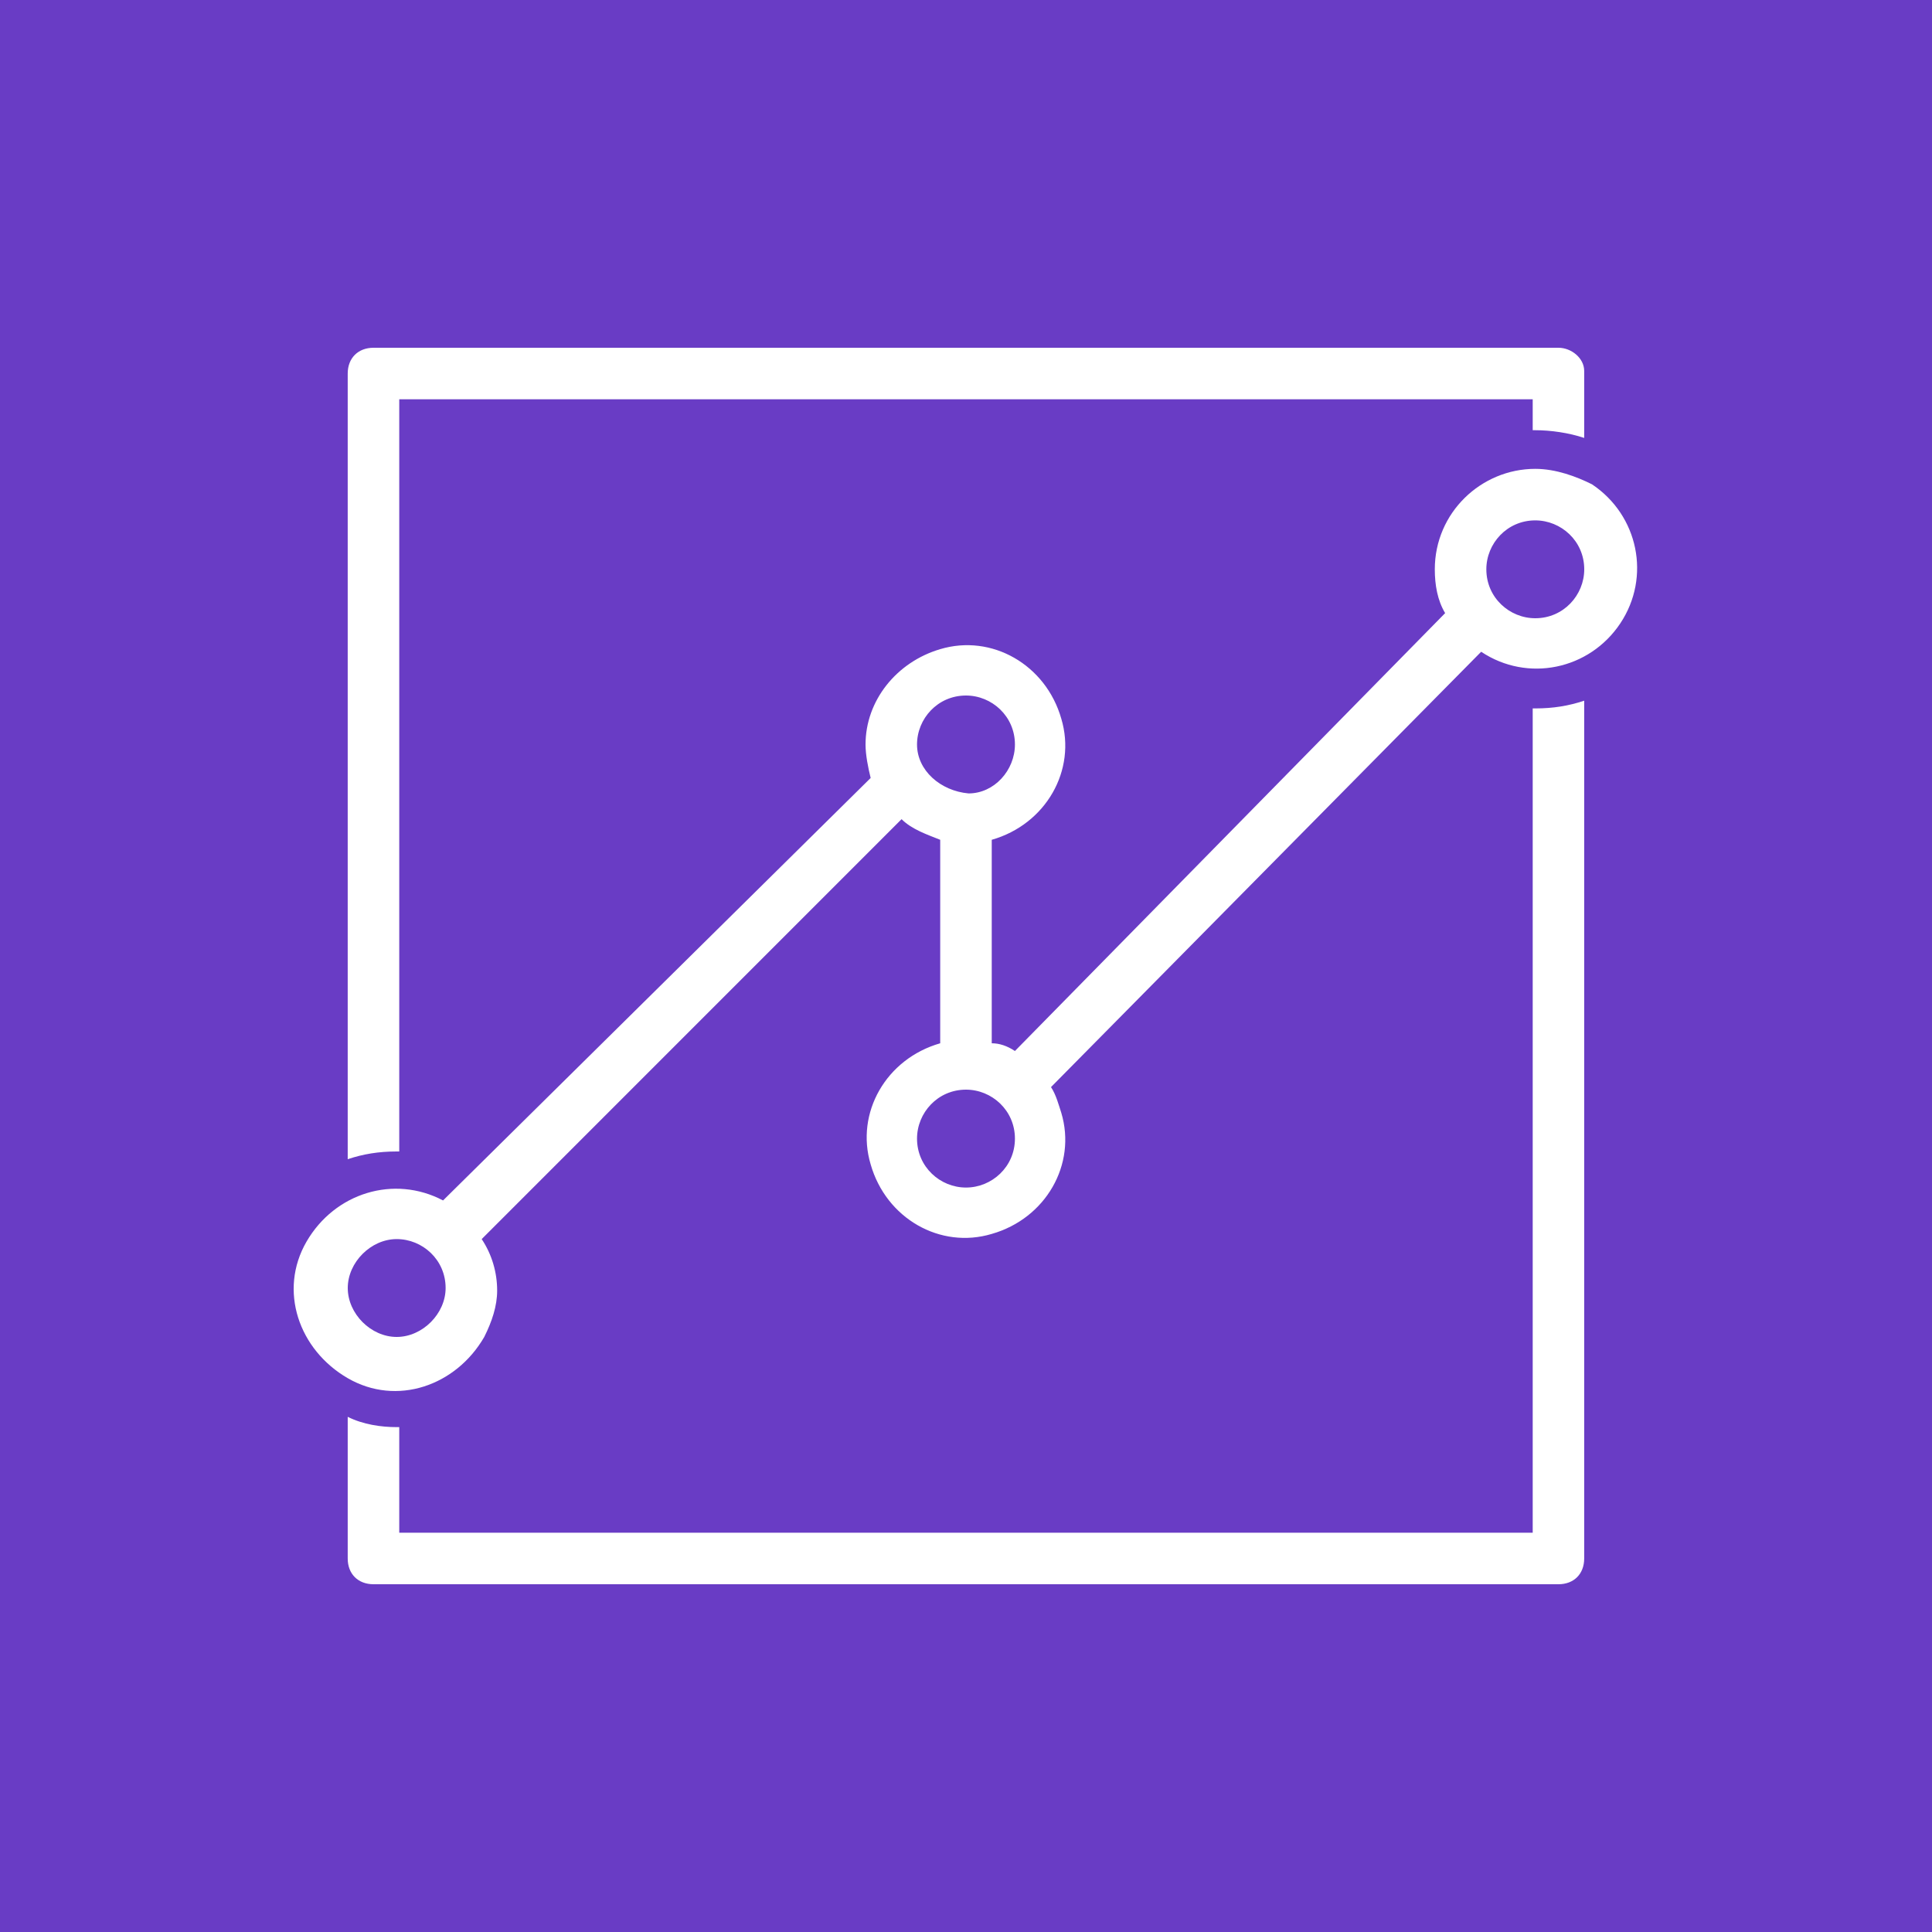 <svg width="40" height="40" viewBox="0 0 40 40" fill="none" xmlns="http://www.w3.org/2000/svg">
<path d="M40 0H0V40H40V0Z" fill="#693CC5"/>
<path d="M31.786 14.667H31.733V31.733H8.266V29.547H8.213C7.893 29.547 7.519 29.494 7.199 29.334V32.267C7.199 32.587 7.413 32.8 7.733 32.8H32.266C32.586 32.8 32.799 32.587 32.799 32.267V14.507C32.479 14.614 32.159 14.667 31.786 14.667ZM32.266 7.2H7.733C7.413 7.2 7.199 7.414 7.199 7.734V24C7.519 23.893 7.839 23.84 8.213 23.84H8.266V8.267H31.733V8.907H31.786C32.106 8.907 32.479 8.96 32.799 9.067V7.68C32.799 7.414 32.533 7.2 32.266 7.2Z" fill="white"/>
<path d="M31.786 9.707C30.666 9.707 29.706 10.614 29.706 11.787C29.706 12.107 29.76 12.427 29.92 12.694L21.013 21.76C20.853 21.654 20.693 21.6 20.533 21.6V17.387C21.653 17.067 22.293 15.947 21.973 14.88C21.653 13.76 20.533 13.12 19.466 13.44C18.56 13.707 17.92 14.507 17.92 15.414C17.92 15.627 17.973 15.894 18.026 16.107L9.173 24.854C8.16 24.32 6.933 24.694 6.346 25.707C5.76 26.72 6.186 27.947 7.2 28.534C8.213 29.12 9.44 28.694 10.026 27.68C10.186 27.36 10.293 27.04 10.293 26.72C10.293 26.347 10.186 25.974 9.973 25.654L18.666 16.96C18.88 17.174 19.2 17.28 19.466 17.387V21.6C18.346 21.92 17.706 23.04 18.026 24.107C18.346 25.227 19.466 25.867 20.533 25.547C21.653 25.227 22.293 24.107 21.973 23.04C21.92 22.88 21.866 22.667 21.76 22.507L30.666 13.494C31.626 14.134 32.906 13.867 33.546 12.907C34.186 11.947 33.92 10.667 32.96 10.027C32.64 9.867 32.213 9.707 31.786 9.707ZM8.213 27.68C7.68 27.68 7.2 27.2 7.2 26.667C7.2 26.134 7.68 25.654 8.213 25.654C8.746 25.654 9.226 26.08 9.226 26.667C9.226 27.2 8.746 27.68 8.213 27.68ZM18.986 15.414C18.986 14.88 19.413 14.4 20 14.4C20.533 14.4 21.013 14.827 21.013 15.414C21.013 15.947 20.586 16.427 20.053 16.427C19.466 16.374 18.986 15.947 18.986 15.414ZM20 24.587C19.466 24.587 18.986 24.16 18.986 23.574C18.986 23.04 19.413 22.56 20 22.56C20.533 22.56 21.013 22.987 21.013 23.574C21.013 24.16 20.533 24.587 20 24.587ZM31.786 12.8C31.253 12.8 30.773 12.374 30.773 11.787C30.773 11.254 31.2 10.774 31.786 10.774C32.32 10.774 32.8 11.2 32.8 11.787C32.8 12.32 32.373 12.8 31.786 12.8Z" fill="white"/>
</svg>

